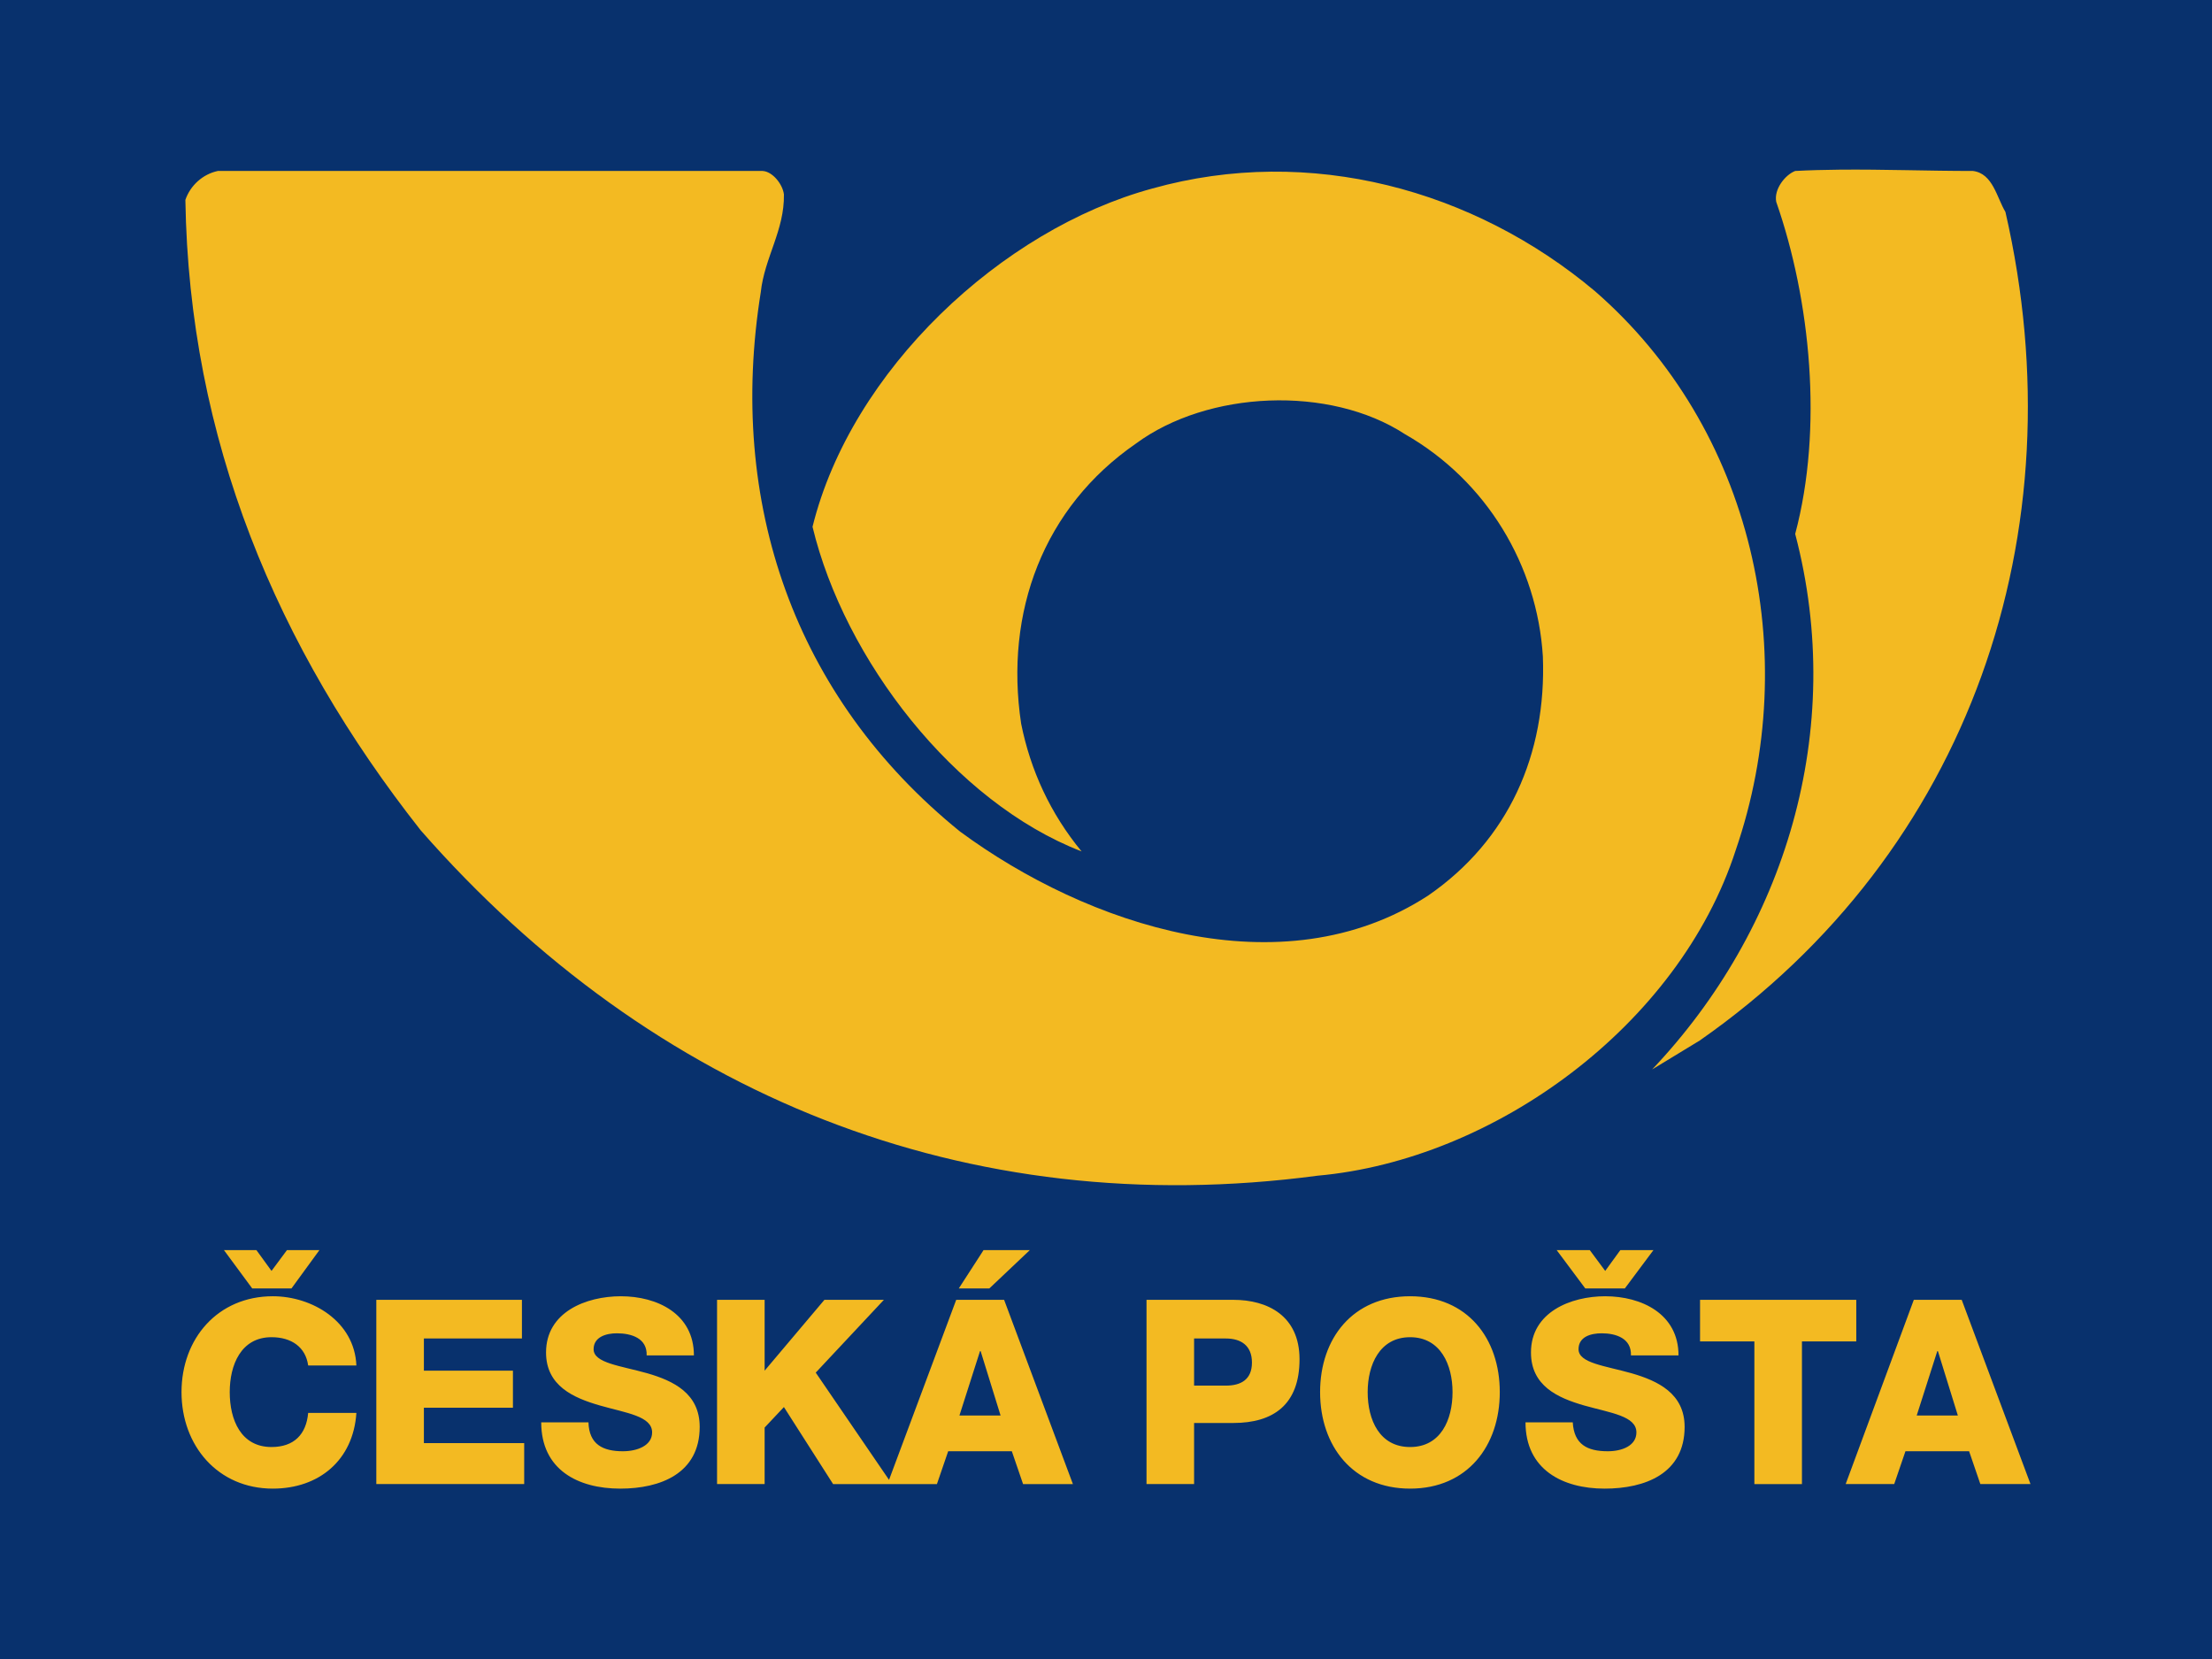 <?xml version="1.0" encoding="UTF-8"?>
<!DOCTYPE svg PUBLIC "-//W3C//DTD SVG 1.1//EN" "http://www.w3.org/Graphics/SVG/1.1/DTD/svg11.dtd">
<!-- Creator: CorelDRAW SE -->
<svg xmlns="http://www.w3.org/2000/svg" xml:space="preserve" width="400px" height="300px" version="1.1" style="shape-rendering:geometricPrecision; text-rendering:geometricPrecision; image-rendering:optimizeQuality; fill-rule:evenodd; clip-rule:evenodd"
viewBox="0 0 400 300"
 xmlns:xlink="http://www.w3.org/1999/xlink"
 xmlns:svg="http://www.w3.org/2000/svg">
 <defs>
  <style type="text/css">
   <![CDATA[
    .fil0 {fill:#08316D}
    .fil1 {fill:#F3BA22}
   ]]>
  </style>
 </defs>
 <g id="Vrstva_x0020_1">
  <polygon class="fil0" points="0,0 400,0 400,300 0,300 "/>
  <path id="path2926" class="fil1" d="M332.592 30.682c-2.667,0.027 -5.31,0.092 -7.964,0.235 -1.804,0.684 -3.88,3.3 -3.429,5.582 6.208,17.803 8.51,40.997 3.429,60.054 9.368,35.604 -1.939,71.619 -25.867,96.837l8.603 -5.23c48.872,-34.118 68.599,-91.871 55.28,-149.839 -1.583,-2.625 -2.26,-6.948 -5.87,-7.404 -8.127,0 -16.182,-0.315 -24.182,-0.235zm-292.095 195.379l5.115 6.933 7.092 0 5.057 -6.933 -5.871 0 -2.79 3.76 -2.732 -3.76 -5.871 0zm137.357 0l-0.639 0.999 -3.837 5.934 3.837 0 1.686 0 7.324 -6.933 -8.371 0zm103.643 0l5.174 6.933 7.15 0 5.173 -6.933 -5.987 0 -2.733 3.76 -2.79 -3.76 -5.987 0zm-232.165 8.344c-9.93,0 -16.508,7.636 -16.508,17.334 0,9.7 6.578,17.452 16.508,17.452 8.355,0 14.549,-5.131 15.114,-13.691l-8.72 0c-0.337,3.88 -2.562,6.169 -6.626,6.169 -5.529,0 -7.557,-4.909 -7.557,-9.93 0,-4.905 2.028,-9.93 7.557,-9.93 3.613,0 6.175,1.802 6.626,5.112l8.72 0c-0.34,-7.987 -8.001,-12.516 -15.114,-12.516zm62.953 0c-6.319,0 -13.543,2.86 -13.543,10.165 0,6.048 4.968,8.208 9.707,9.578 4.741,1.368 9.475,1.911 9.475,4.877 0,2.398 -2.693,3.408 -5.29,3.408 -3.613,0 -6.108,-1.236 -6.22,-5.23l-8.544 0c0,8.559 6.624,11.988 14.299,11.988 7.224,0 14.358,-2.72 14.358,-11.165 0,-6.047 -4.736,-8.327 -9.475,-9.695 -4.855,-1.371 -9.708,-1.838 -9.708,-4.349 0,-2.282 2.379,-2.879 4.186,-2.879 2.708,0 5.517,0.917 5.406,3.996l8.545 0c0,-7.531 -6.65,-10.694 -13.196,-10.694zm142.706 0c-10.382,0 -16.276,7.636 -16.276,17.334 0,9.7 5.894,17.452 16.276,17.452 10.384,0 16.217,-7.752 16.217,-17.452 0,-9.698 -5.833,-17.334 -16.217,-17.334zm35.283 0c-6.207,0 -13.427,2.86 -13.427,10.165 0,6.048 4.853,8.208 9.591,9.578 4.855,1.368 9.475,1.911 9.475,4.877 0,2.398 -2.576,3.408 -5.173,3.408 -3.723,0 -6.108,-1.236 -6.336,-5.23l-8.545 0c0,8.559 6.736,11.988 14.3,11.988 7.338,0 14.473,-2.72 14.473,-11.165 0,-6.047 -4.852,-8.327 -9.591,-9.695 -4.855,-1.371 -9.591,-1.838 -9.591,-4.349 0,-2.282 2.267,-2.879 4.185,-2.879 2.595,0 5.404,0.917 5.29,3.996l8.603 0c0,-7.531 -6.706,-10.694 -13.254,-10.694zm-222.224 0.646l0 33.317 26.739 0 0 -7.404 -18.136 0 0 -6.405 16.101 0 0 -6.698 -16.101 0 0 -5.818 17.729 0 0 -6.992 -26.332 0zm61.616 0l0 33.317 8.603 0 0 -10.224 3.487 -3.702 8.894 13.926 10.637 0 8.138 0 2.035 -5.935 5.755 0 5.755 0 2.034 5.935 9.01 0 -12.439 -33.317 -4.36 0 -4.302 0 -12.148 32.553 -13.254 -19.391 12.323 -13.162 -10.753 0 -10.812 12.81 0 -12.81 -8.603 0zm77.659 0l0 33.317 8.603 0 0 -11.047 5.174 0 1.918 0c7.224,0 11.975,-3.302 11.975,-11.517 0,-7.874 -5.767,-10.753 -11.975,-10.753l-1.918 0 -13.777 0zm100.097 0l0 7.521 9.824 0 0 25.796 8.603 0 0 -25.796 9.824 0 0 -7.521 -28.251 0zm38.656 0l-12.323 33.317 8.777 0 2.034 -5.935 5.755 0 5.755 0 2.034 5.935 9.068 0 -12.439 -33.317 -4.418 0 -4.243 0zm-91.087 6.758c5.531,0 7.673,5.025 7.673,9.93 0,5.021 -2.142,9.93 -7.673,9.93 -5.53,0 -7.673,-4.909 -7.673,-9.93 0,-4.905 2.143,-9.93 7.673,-9.93zm-39.063 0.234l5.174 0 0.581 0c2.711,0 4.708,1.27 4.708,4.349 0,3.081 -1.997,4.172 -4.708,4.172l-0.581 0 -5.174 0 0 -8.521zm-38.713 2.292l0.116 0 3.604 11.635 -3.72 0 -3.72 0 3.72 -11.635zm173.106 0l0.117 0 3.604 11.635 -3.721 0 -3.72 0 3.72 -11.635zm-310.929 -213.418c-2.711,0.571 -4.969,2.604 -5.871,5.23 0.677,43.25 16.476,80.904 42.55,113.995 41.988,47.928 98.635,70.905 162.179,62.463 31.942,-2.854 65.355,-27.155 75.625,-58.878 12.19,-35.489 3.15,-76.25 -25.519,-101.127 -21.784,-18.258 -51.427,-26.497 -79.984,-18.51 -27.314,7.418 -54.441,32.871 -61.442,61.17 5.759,23.962 25.63,49.801 48.653,58.702 -5.643,-6.847 -9.235,-14.651 -10.928,-23.093 -3.048,-20.2 4.051,-39.125 20.752,-50.652 12.981,-9.585 34.998,-10.605 48.653,-1.704 14.788,8.445 23.924,23.758 24.938,40.192 0.679,17.687 -6.192,33.205 -20.752,43.248 -26.523,17.231 -61.721,5.31 -84.635,-11.576 -30.02,-24.308 -42.132,-59.543 -36.04,-97.542 0.679,-6.276 4.299,-11.181 4.185,-17.687 -0.227,-1.824 -2.029,-4.116 -3.836,-4.231l-98.528 0z"/>
 </g>
</svg>
